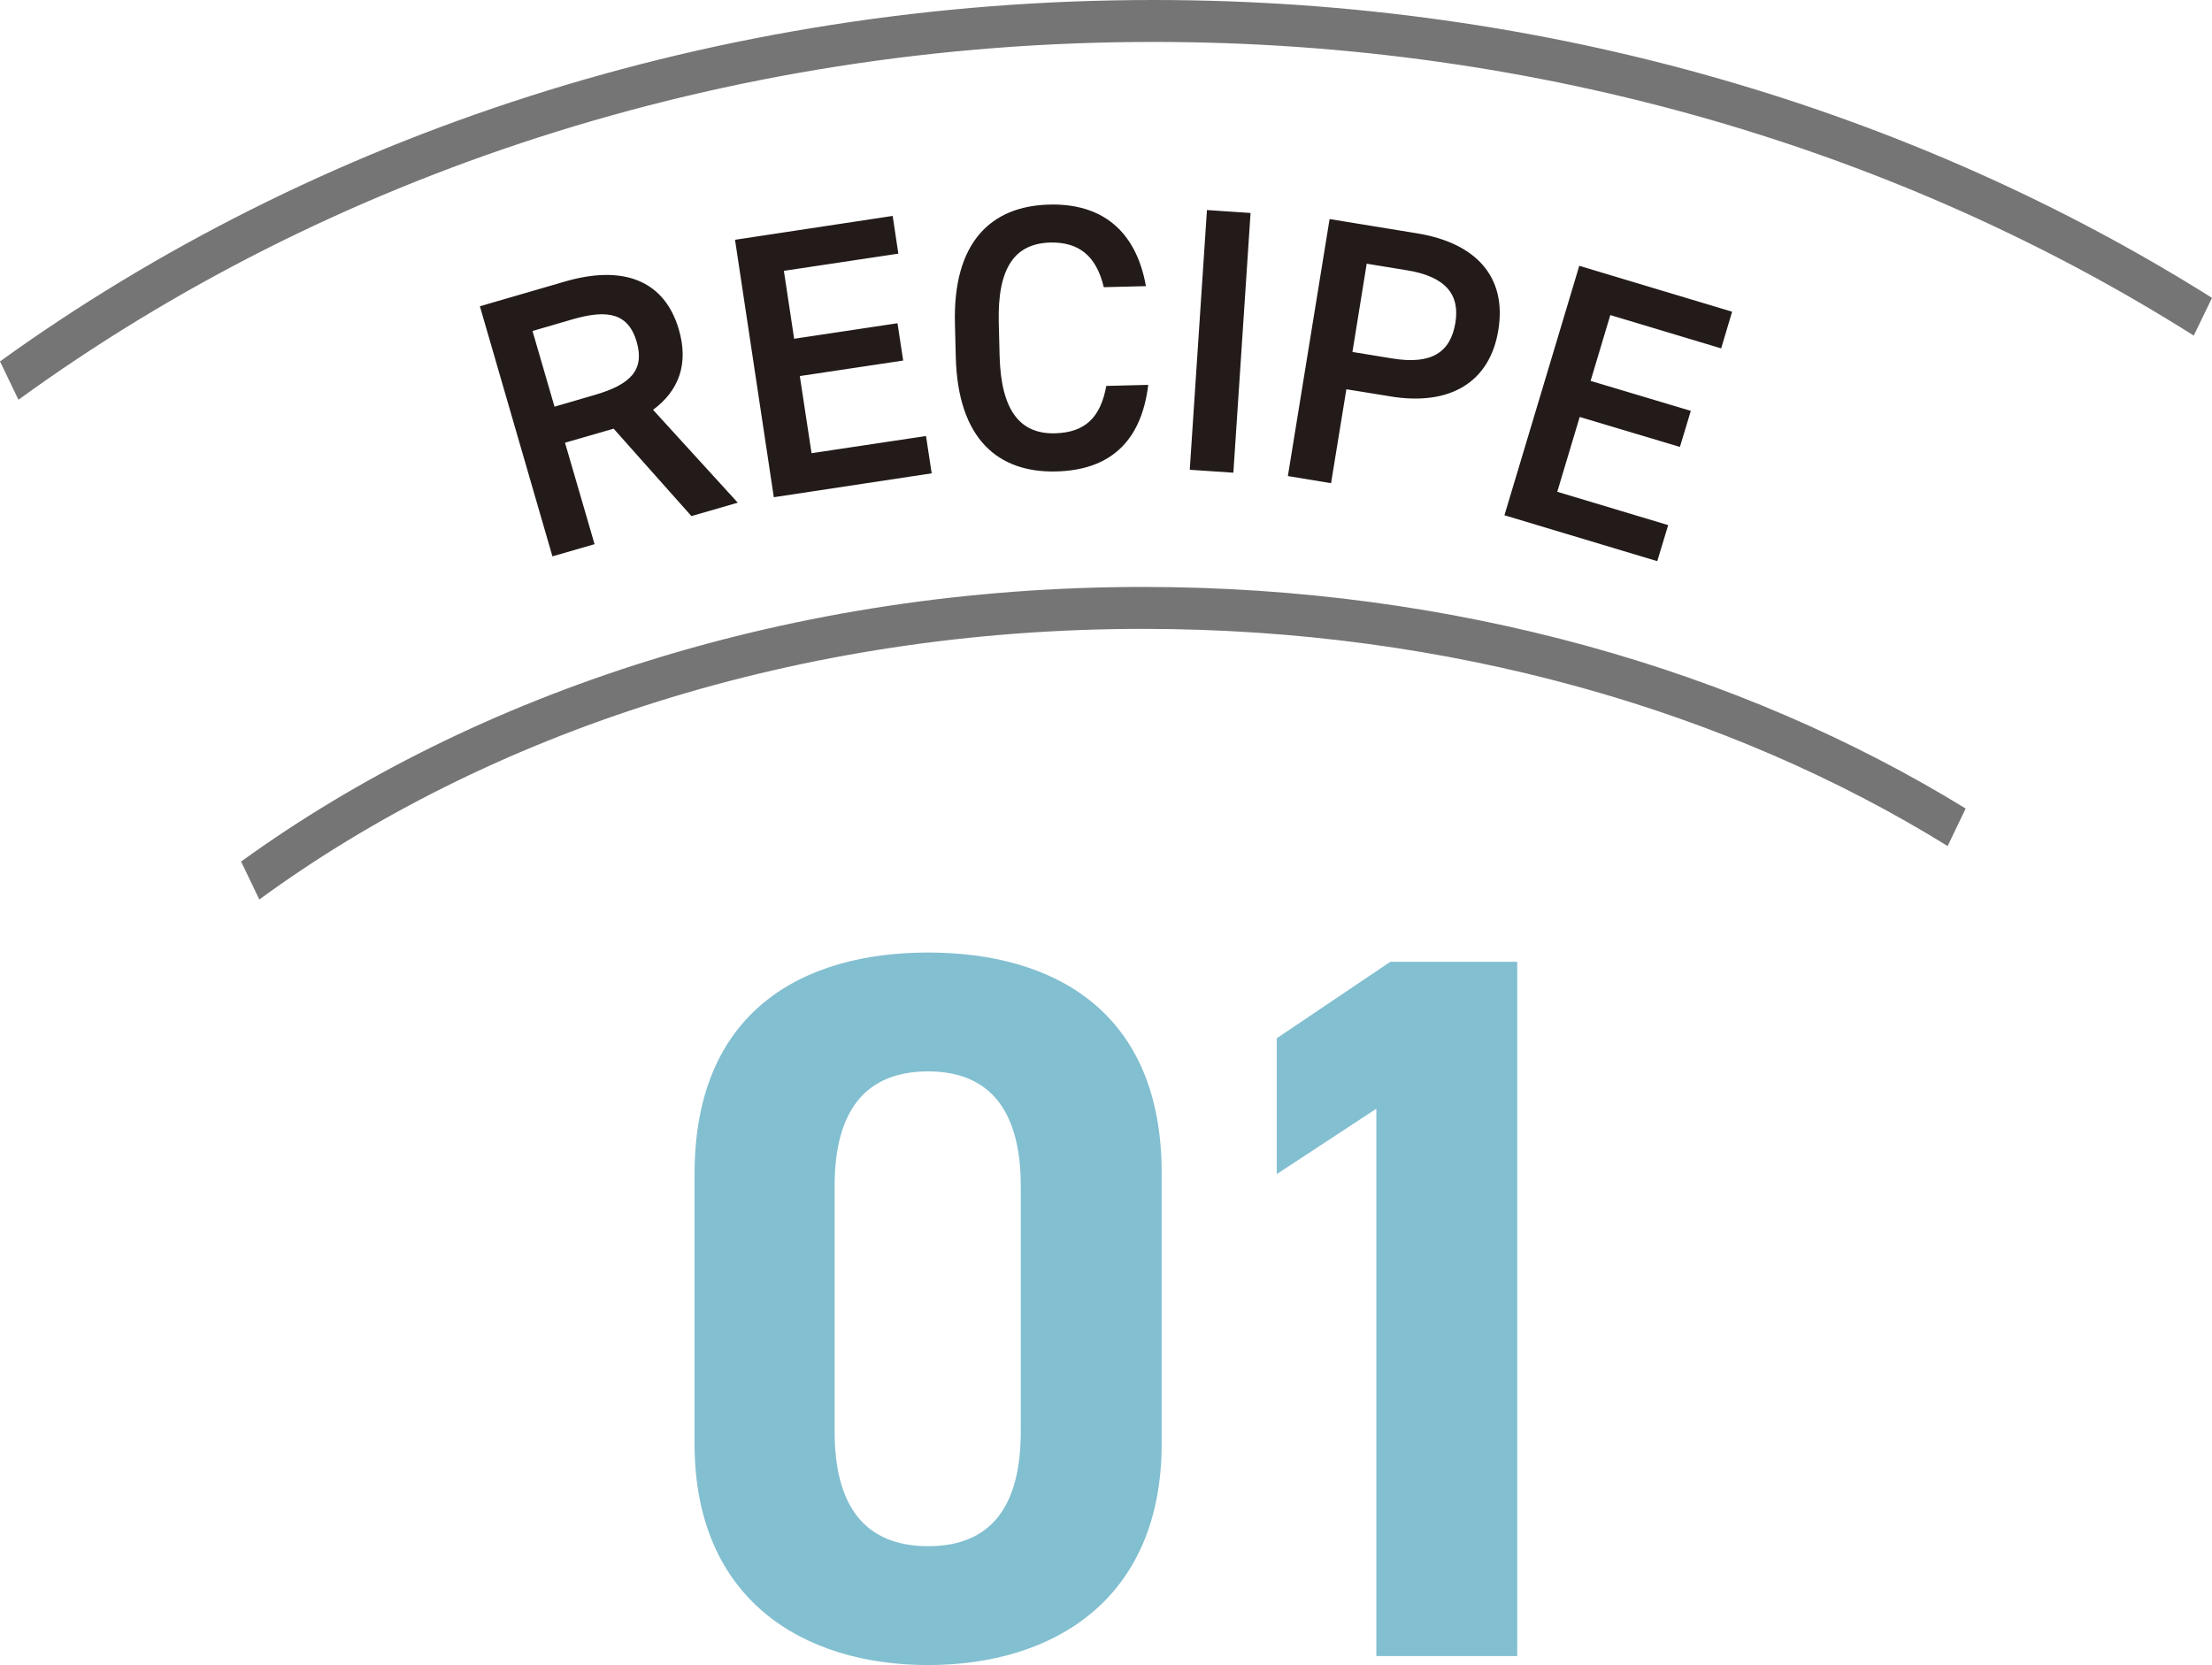 <?xml version="1.0" encoding="UTF-8"?>
<svg id="_レイヤー_2" data-name="レイヤー 2" xmlns="http://www.w3.org/2000/svg" viewBox="0 0 105.51 79.43">
  <defs>
    <style>
      .cls-1 {
        fill: #82bfd0;
      }

      .cls-1, .cls-2, .cls-3 {
        stroke-width: 0px;
      }

      .cls-2 {
        fill: #231b19;
        fill-rule: evenodd;
      }

      .cls-3 {
        fill: #757575;
      }
    </style>
  </defs>
  <g id="_レイヤー_58" data-name="レイヤー 58">
    <g>
      <g>
        <path class="cls-1" d="m55.41,68.87c0,7.44-5.18,10.56-11.14,10.56s-11.14-3.12-11.14-10.56v-12.87c0-7.78,5.18-10.56,11.14-10.56s11.14,2.78,11.14,10.51v12.91Zm-11.14-17.76c-3.02,0-4.46,1.92-4.46,5.47v11.71c0,3.55,1.44,5.47,4.46,5.47s4.42-1.92,4.42-5.47v-11.71c0-3.55-1.44-5.47-4.42-5.47Z"/>
        <path class="cls-1" d="m72.37,79h-6.72v-26.11l-4.75,3.12v-6.48l5.42-3.65h6.05v33.12Z"/>
      </g>
      <g>
        <path class="cls-3" d="m54.52,30c14.56,0,27.93,3.89,38.38,10.36l.86-1.79c-10.74-6.6-24.39-10.57-39.24-10.57-16.66,0-31.81,4.99-43.02,13.1l.87,1.81c10.9-7.98,25.77-12.91,42.15-12.91Z"/>
        <path class="cls-3" d="m55.02,2c18.54,0,35.7,5.21,49.62,14.01l.87-1.8C91.31,5.28,73.87,0,55.02,0,34.12,0,14.93,6.48,0,17.24l.88,1.83C15.52,8.43,34.41,2,55.02,2Z"/>
      </g>
      <path class="cls-2" d="m82.1,16.62l-5.29-1.59-.94,3.14,4.78,1.43-.52,1.72-4.78-1.43-1.07,3.57,5.29,1.59-.52,1.72-7.29-2.19,3.57-11.9,7.29,2.19-.52,1.74Zm-15.77,2.29l-2.11-.34-.73,4.48-2.06-.34,1.99-12.26,4.17.68c2.82.46,4.29,2.08,3.88,4.61-.4,2.49-2.3,3.64-5.15,3.17Zm.76-6.02l-1.9-.31-.68,4.21,1.9.31c1.88.31,2.78-.3,3.01-1.7.22-1.33-.44-2.21-2.33-2.51Zm-10.34,9.52l.82-12.39,2.08.14-.82,12.39-2.08-.14Zm-6.42-1.74c1.42-.04,2.16-.74,2.44-2.26l2-.05c-.34,2.8-1.92,4.07-4.39,4.13-2.77.07-4.69-1.55-4.79-5.45l-.04-1.58c-.11-3.9,1.72-5.63,4.49-5.7,2.47-.07,4.14,1.2,4.62,3.89l-2.01.05c-.36-1.5-1.19-2.16-2.56-2.13-1.65.05-2.52,1.15-2.45,3.83l.04,1.58c.07,2.64,1,3.74,2.66,3.69Zm-15.28-9.23l7.53-1.14.27,1.8-5.46.82.49,3.24,4.93-.74.27,1.78-4.93.74.56,3.68,5.46-.82.27,1.78-7.53,1.14-1.85-12.28Zm.14,12.54l-2.21.64-3.71-4.17-2.32.67,1.41,4.84-2.01.58-3.46-11.93,4.06-1.18c2.75-.8,4.74-.08,5.43,2.29.48,1.64,0,2.92-1.23,3.83l4.04,4.43Zm-4.82-7.67c-.39-1.35-1.36-1.57-3.05-1.08l-1.92.56,1.05,3.61,1.92-.56c1.69-.49,2.39-1.18,2-2.53Z"/>
    </g>
  </g>
</svg>
